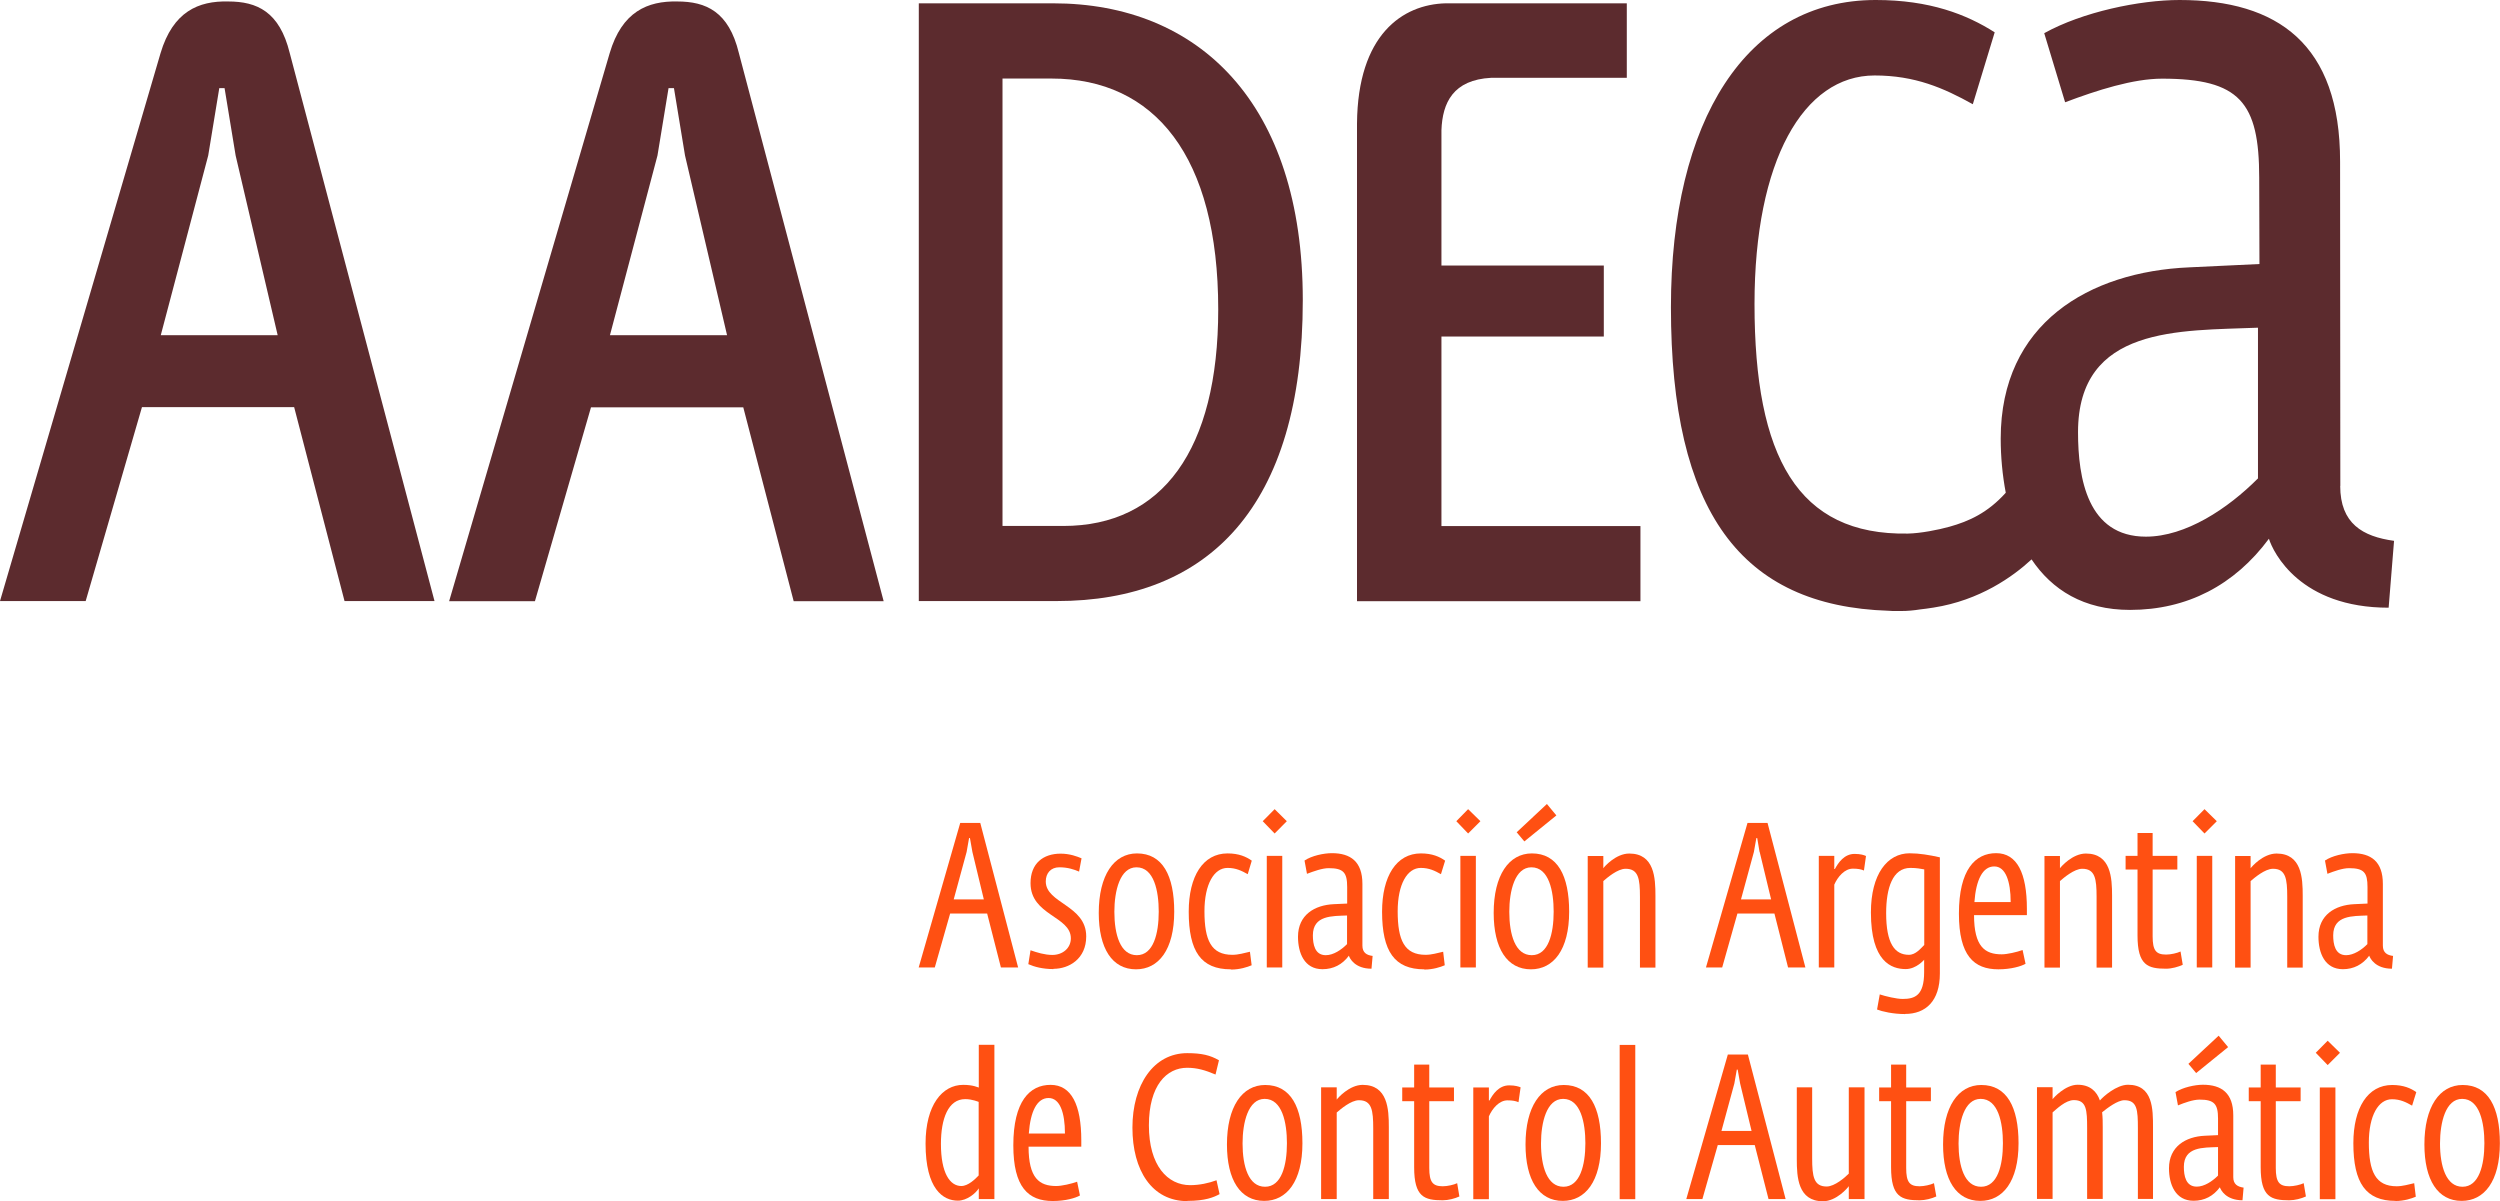<?xml version="1.0" encoding="UTF-8"?>
<svg id="Capa_2" data-name="Capa 2" xmlns="http://www.w3.org/2000/svg" viewBox="0 0 203.39 97.73">
  <defs>
    <style>
      .cls-1 {
        fill: #5c2b2e;
      }

      .cls-2 {
        fill: #ff5012;
      }
    </style>
  </defs>
  <g id="Capa_1-2" data-name="Capa 1">
    <g>
      <path class="cls-1" d="M85.96,48.9h-11.21V.27h10.93c11.84,0,20.31,8.11,20.31,24.15,0,16.85-7.71,24.48-20.02,24.48M85.55,6.39h-3.99v36.4h4.95c8.05,0,12.6-6.2,12.6-17.62,0-12.45-5.16-18.78-13.56-18.78"/>
      <path class="cls-1" d="M117.27,42.79v-15.41h13.21v-5.78h-13.21v-11.01c.08-2.23.95-4.1,4.05-4.26h11.03V.27h-14.74c-3.5.09-7.15,2.54-7.21,9.78h0v38.86h23.06v-6.11h-16.18Z"/>
      <path class="cls-1" d="M23.57,4.31C22.74.94,20.9.12,18.57.12c-2.42-.06-4.5.82-5.51,4.21L0,48.9h6.97l4.58-15.78h12.38s4.1,15.78,4.1,15.78h7.32L23.57,4.31ZM13.08,27.27l3.86-14.62.9-5.48h.43l.9,5.48,3.42,14.62h-9.51Z"/>
      <path class="cls-1" d="M60.11,4.31C59.29.94,57.44.12,55.1.12c-2.41-.05-4.5.82-5.5,4.21l-13.06,44.58h6.98l4.56-15.77h12.39s4.1,15.77,4.1,15.77h7.32L60.11,4.31ZM49.62,27.28l3.87-14.63.9-5.48h.44l.9,5.48,3.42,14.62h-9.52Z"/>
      <path class="cls-1" d="M190.4,39.54l-.02-26.39C190.39,3.59,185.3,0,177.32,0c-3.24,0-7.9.97-11.01,2.7l1.7,5.62c2.6-.98,5.53-1.92,7.89-1.92,6.32,0,7.9,1.93,7.9,8.06l.02,7.02-5.7.27c-8.16.35-15.35,4.56-15.35,13.93,0,1.49.14,2.98.41,4.4,0,0,0,0-.01.02-1.47,1.63-2.99,2.31-4.56,2.75-.92.26-2.37.54-3.39.56-8.97.16-12.48-6.24-12.48-18.68,0-11.66,3.98-18.59,9.77-18.59,3.29,0,5.62,1.02,7.99,2.34l1.78-5.85c-2.29-1.46-5.29-2.63-9.68-2.63-10.53,0-16.66,9.82-16.66,24.99,0,16.64,5.69,24.31,17.71,24.7.11.01.22.02.35.02s.26,0,.4,0c.08,0,.17,0,.25,0,.55,0,1.06-.05,1.56-.13.33-.04.69-.08,1.1-.15,3.76-.59,6.46-2.52,7.97-3.92,1.66,2.47,4.23,4.11,8.01,4.11,4.64,0,8.5-2.01,11.3-5.79.36,1.14,2.55,5.61,9.74,5.61l.44-5.44c-2.55-.35-4.38-1.4-4.38-4.47M183.69,38.93c-2.44,2.45-5.87,4.73-9.11,4.73-4.74,0-5.52-4.73-5.52-8.5,0-8.68,8.32-8.24,14.64-8.5v12.27Z"/>
      <path class="cls-2" d="M81.43,78.71l-1.12-4.39h-3.01l-1.25,4.39h-1.31l3.38-11.76h1.63l3.08,11.76h-1.39ZM79.11,69.31l-.2-1.13h-.07l-.2,1.13-1.05,3.86h2.45l-.93-3.86Z"/>
      <path class="cls-2" d="M85.71,78.84c-.88,0-1.55-.18-2.05-.4l.18-1.13c.52.18,1.15.38,1.78.38.83,0,1.5-.55,1.5-1.35,0-1.81-3.28-1.86-3.28-4.49,0-1.61,1.03-2.4,2.45-2.4.75,0,1.35.23,1.7.38l-.2,1.08c-.4-.17-.91-.35-1.61-.35s-1.1.49-1.1,1.15c0,1.79,3.29,1.93,3.29,4.47,0,1.84-1.41,2.64-2.66,2.64"/>
      <path class="cls-2" d="M92.42,78.86c-1.94,0-3.03-1.7-3.03-4.59,0-3.06,1.23-4.84,3.11-4.84,2.08,0,3.03,1.8,3.03,4.74,0,3.11-1.28,4.69-3.11,4.69M92.46,70.56c-1.35,0-1.8,1.93-1.8,3.62,0,1.85.48,3.53,1.83,3.53s1.78-1.76,1.78-3.54c0-1.67-.38-3.61-1.81-3.61"/>
      <path class="cls-2" d="M100.13,78.86c-2.41,0-3.42-1.45-3.42-4.69,0-2.88,1.16-4.74,3.16-4.74.92,0,1.52.27,1.97.59l-.33,1.1c-.5-.28-.96-.51-1.64-.51-1.1,0-1.88,1.32-1.88,3.53,0,2.36.55,3.54,2.27,3.54.5,0,.98-.15,1.43-.25l.14,1.1c-.35.15-.97.35-1.67.35"/>
      <path class="cls-2" d="M103.7,67.81l-.97-1,.97-.98.99.98-.99,1ZM103.06,69.63h1.26v9.08h-1.26v-9.08Z"/>
      <path class="cls-2" d="M111.58,78.81c-1.36,0-1.78-.85-1.84-1.06-.53.72-1.26,1.1-2.15,1.1-1.48,0-1.99-1.33-1.99-2.64,0-1.78,1.36-2.58,2.91-2.65l1.09-.05v-1.35c0-1.17-.3-1.53-1.5-1.53-.53,0-1.21.25-1.77.46l-.2-1.08c.58-.39,1.56-.6,2.23-.6,1.51,0,2.48.68,2.48,2.5v5.02c0,.58.35.78.83.84l-.09,1.03ZM109.59,74.48c-1.2.05-2.78-.03-2.78,1.62,0,.71.15,1.61,1.05,1.61.62,0,1.26-.43,1.73-.9v-2.33Z"/>
      <path class="cls-2" d="M115.87,78.86c-2.41,0-3.43-1.45-3.43-4.69,0-2.88,1.16-4.74,3.16-4.74.92,0,1.52.27,1.97.59l-.34,1.1c-.5-.28-.96-.51-1.64-.51-1.1,0-1.88,1.32-1.88,3.53,0,2.36.55,3.54,2.27,3.54.5,0,.98-.15,1.43-.25l.13,1.1c-.35.15-.96.35-1.66.35"/>
      <path class="cls-2" d="M119.44,67.81l-.96-1,.96-.98,1,.98-1,1ZM118.81,69.63h1.26v9.08h-1.26v-9.08Z"/>
      <path class="cls-2" d="M124.55,78.86c-1.94,0-3.03-1.7-3.03-4.59,0-3.06,1.23-4.84,3.11-4.84,2.08,0,3.03,1.8,3.03,4.74,0,3.11-1.28,4.69-3.11,4.69M124.59,70.56c-1.35,0-1.8,1.93-1.8,3.62,0,1.85.48,3.53,1.83,3.53s1.78-1.76,1.78-3.54c0-1.67-.38-3.61-1.81-3.61M124.02,68.46l-.63-.75,2.46-2.3.77.93-2.6,2.11Z"/>
      <path class="cls-2" d="M133.42,78.71v-5.74c0-1.48-.12-2.29-1.17-2.29-.65,0-1.5.73-1.81,1v7.04h-1.27v-9.08h1.27v1c.06-.11,1.01-1.2,2.11-1.2,2.05,0,2.13,2,2.13,3.43v5.85h-1.26Z"/>
      <path class="cls-2" d="M145.47,78.71l-1.11-4.39h-3.01l-1.24,4.39h-1.32l3.38-11.76h1.63l3.08,11.76h-1.4ZM143.15,69.31l-.19-1.13h-.07l-.2,1.13-1.05,3.86h2.45l-.93-3.86Z"/>
      <path class="cls-2" d="M151.64,70.82c-.23-.1-.5-.15-.9-.15-.67,0-1.23.66-1.51,1.3v6.74h-1.26v-9.08h1.26v1.07h.05c.27-.51.76-1.23,1.6-1.23.5,0,.78.1.93.17l-.17,1.2Z"/>
      <path class="cls-2" d="M154.99,82.5c-.98,0-1.88-.21-2.28-.37l.22-1.23c.45.15,1.36.37,1.86.37,1,0,1.75-.28,1.75-2.18v-1.01s-.63.76-1.5.76c-1.16,0-2.83-.6-2.83-4.61,0-3.11,1.33-4.81,3.15-4.81.8,0,1.61.14,2.46.33v9.45c0,2.25-1.16,3.29-2.83,3.29M156.55,70.73c-.3-.05-.6-.12-1.13-.12-1.45,0-1.97,1.65-1.97,3.68,0,2.44.68,3.39,1.85,3.39.56,0,.97-.53,1.25-.8v-6.15Z"/>
      <path class="cls-2" d="M160.6,74.45c0,2.56.88,3.19,2.25,3.19.45,0,1.23-.18,1.7-.35l.24,1.12c-.35.2-1.17.45-2.21.45-2,0-3.21-1.12-3.21-4.53,0-3.58,1.33-4.92,3.03-4.92s2.5,1.63,2.5,4.52v.52h-4.28ZM162.24,70.49c-.93,0-1.48,1.08-1.61,2.9h2.95c0-1.7-.42-2.9-1.33-2.9"/>
      <path class="cls-2" d="M170.57,78.71v-5.74c0-1.48-.12-2.29-1.17-2.29-.64,0-1.5.73-1.81,1v7.04h-1.26v-9.08h1.26v1c.07-.11,1.01-1.2,2.11-1.2,2.04,0,2.13,2,2.13,3.43v5.85h-1.26Z"/>
      <path class="cls-2" d="M176.23,78.81c-1.49,0-2.33-.27-2.33-2.7v-5.37h-.97v-1.11h.97v-1.86h1.23v1.86h2.01v1.11h-2.01v5.44c0,1.15.28,1.48,1.1,1.48.38,0,.9-.12,1.17-.25l.18,1.08c-.36.17-.9.32-1.35.32"/>
      <path class="cls-2" d="M179.35,67.81l-.97-1,.97-.98,1,.98-1,1ZM178.72,69.63h1.26v9.08h-1.26v-9.08Z"/>
      <path class="cls-2" d="M186.08,78.71v-5.74c0-1.48-.12-2.29-1.16-2.29-.65,0-1.5.73-1.82,1v7.04h-1.26v-9.08h1.26v1c.07-.11,1.01-1.2,2.11-1.2,2.05,0,2.13,2,2.13,3.43v5.85h-1.27Z"/>
      <path class="cls-2" d="M194.6,78.81c-1.36,0-1.78-.85-1.85-1.06-.53.72-1.27,1.1-2.14,1.1-1.48,0-1.99-1.33-1.99-2.64,0-1.78,1.36-2.58,2.91-2.65l1.08-.05v-1.35c0-1.17-.29-1.53-1.5-1.53-.53,0-1.22.25-1.76.46l-.2-1.08c.58-.39,1.56-.6,2.23-.6,1.52,0,2.48.68,2.48,2.5v5.02c0,.58.35.78.83.84l-.09,1.03ZM192.6,74.48c-1.19.05-2.78-.03-2.78,1.62,0,.71.15,1.61,1.05,1.61.61,0,1.27-.43,1.73-.9v-2.33Z"/>
      <path class="cls-2" d="M79.63,97.55v-.87c-.25.4-.96,1-1.7,1-1.2,0-2.63-.93-2.63-4.64,0-3.14,1.36-4.78,3.06-4.78.85,0,1.22.22,1.27.22v-3.48h1.27v12.55h-1.27ZM79.63,89.65s-.53-.23-1.1-.23c-1.4,0-1.98,1.61-1.98,3.64,0,2.38.73,3.43,1.66,3.43.55,0,1.13-.56,1.41-.86v-5.98Z"/>
      <path class="cls-2" d="M83.68,93.29c0,2.57.88,3.2,2.25,3.2.45,0,1.23-.18,1.7-.35l.23,1.12c-.35.2-1.16.45-2.21.45-1.99,0-3.21-1.12-3.21-4.53,0-3.58,1.33-4.92,3.03-4.92s2.5,1.63,2.5,4.52v.51h-4.28ZM85.31,89.33c-.94,0-1.48,1.08-1.61,2.89h2.94c0-1.7-.41-2.89-1.33-2.89"/>
      <path class="cls-2" d="M96.61,97.72c-2.9,0-4.48-2.51-4.48-5.98s1.71-6.06,4.46-6.06c1.17,0,1.87.17,2.58.58l-.28,1.16c-.85-.36-1.51-.55-2.31-.55-1.66,0-3.11,1.42-3.11,4.69s1.52,4.86,3.36,4.86c.76,0,1.53-.17,2.14-.4l.25,1.13c-.46.25-1.16.55-2.61.55"/>
      <path class="cls-2" d="M102.85,97.7c-1.94,0-3.03-1.7-3.03-4.59,0-3.06,1.23-4.84,3.11-4.84,2.08,0,3.03,1.8,3.03,4.74,0,3.11-1.28,4.69-3.11,4.69M102.89,89.4c-1.35,0-1.8,1.93-1.8,3.63,0,1.84.48,3.52,1.83,3.52s1.78-1.76,1.78-3.54c0-1.66-.38-3.61-1.81-3.61"/>
      <path class="cls-2" d="M111.72,97.55v-5.74c0-1.48-.11-2.3-1.16-2.3-.65,0-1.5.73-1.81,1v7.04h-1.27v-9.09h1.27v1c.07-.11,1.02-1.2,2.11-1.2,2.05,0,2.13,2,2.13,3.43v5.86h-1.27Z"/>
      <path class="cls-2" d="M117.38,97.65c-1.5,0-2.33-.26-2.33-2.69v-5.37h-.97v-1.12h.97v-1.86h1.23v1.86h2.01v1.12h-2.01v5.44c0,1.15.29,1.48,1.1,1.48.38,0,.9-.12,1.17-.25l.18,1.08c-.37.17-.9.31-1.35.31"/>
      <path class="cls-2" d="M123.54,89.67c-.23-.1-.5-.15-.9-.15-.67,0-1.23.66-1.51,1.3v6.74h-1.27v-9.09h1.27v1.06h.05c.27-.51.76-1.23,1.6-1.23.5,0,.78.1.93.16l-.17,1.2Z"/>
      <path class="cls-2" d="M127.14,97.7c-1.94,0-3.03-1.7-3.03-4.59,0-3.06,1.23-4.84,3.11-4.84,2.08,0,3.03,1.8,3.03,4.74,0,3.11-1.28,4.69-3.11,4.69M127.17,89.4c-1.35,0-1.8,1.93-1.8,3.63,0,1.84.49,3.52,1.83,3.52s1.78-1.76,1.78-3.54c0-1.66-.38-3.61-1.81-3.61"/>
      <rect class="cls-2" x="131.77" y="85.01" width="1.27" height="12.55"/>
      <path class="cls-2" d="M143.88,97.55l-1.12-4.39h-3.01l-1.25,4.39h-1.31l3.38-11.76h1.63l3.07,11.76h-1.4ZM141.57,88.15l-.2-1.13h-.07l-.2,1.13-1.05,3.86h2.45l-.93-3.86Z"/>
      <path class="cls-2" d="M150.41,97.55v-1.05c-.07.12-1,1.23-2.1,1.23-2.04,0-2.13-1.98-2.13-3.41v-5.86h1.25v5.77c0,1.48.13,2.3,1.18,2.3.65,0,1.51-.75,1.8-1.05v-7.02h1.28v9.09h-1.28Z"/>
      <path class="cls-2" d="M156.18,97.65c-1.49,0-2.33-.26-2.33-2.69v-5.37h-.97v-1.12h.97v-1.86h1.23v1.86h2.01v1.12h-2.01v5.44c0,1.15.28,1.48,1.09,1.48.38,0,.9-.12,1.17-.25l.19,1.08c-.37.17-.9.31-1.35.31"/>
      <path class="cls-2" d="M161.11,97.7c-1.95,0-3.03-1.7-3.03-4.59,0-3.06,1.23-4.84,3.11-4.84,2.08,0,3.03,1.8,3.03,4.74,0,3.11-1.28,4.69-3.11,4.69M161.14,89.4c-1.35,0-1.8,1.93-1.8,3.63,0,1.84.48,3.52,1.83,3.52s1.78-1.76,1.78-3.54c0-1.66-.38-3.61-1.81-3.61"/>
      <path class="cls-2" d="M173.93,97.55v-5.76c0-1.48-.05-2.28-1.1-2.28-.55,0-1.38.63-1.81.98.05.43.05.85.05,1.21v5.84h-1.27v-5.76c0-1.48-.05-2.28-1.08-2.28-.67,0-1.41.73-1.73,1v7.04h-1.27v-9.09h1.27v.98c.06-.1,1.03-1.18,2.04-1.18s1.56.55,1.81,1.28c.27-.32,1.35-1.28,2.29-1.28,2.03,0,2.03,2,2.03,3.45v5.84h-1.25Z"/>
      <path class="cls-2" d="M182.45,97.65c-1.36,0-1.78-.84-1.85-1.06-.53.72-1.26,1.1-2.14,1.1-1.48,0-2-1.33-2-2.64,0-1.78,1.37-2.58,2.91-2.65l1.08-.05v-1.35c0-1.17-.3-1.54-1.5-1.54-.53,0-1.22.25-1.76.47l-.2-1.08c.58-.38,1.57-.6,2.23-.6,1.52,0,2.47.68,2.47,2.49v5.03c0,.58.35.78.84.85l-.09,1.03ZM180.45,93.32c-1.2.05-2.78-.04-2.78,1.61,0,.72.15,1.61,1.05,1.61.61,0,1.26-.43,1.73-.9v-2.33ZM178.67,87.3l-.63-.75,2.46-2.29.77.93-2.6,2.11Z"/>
      <path class="cls-2" d="M186.25,97.65c-1.49,0-2.33-.26-2.33-2.69v-5.37h-.97v-1.12h.97v-1.86h1.23v1.86h2.02v1.12h-2.02v5.44c0,1.15.29,1.48,1.1,1.48.38,0,.9-.12,1.17-.25l.18,1.08c-.37.17-.9.31-1.35.31"/>
      <path class="cls-2" d="M189.37,86.65l-.97-1,.97-.98,1,.98-1,1ZM188.73,88.47h1.27v9.09h-1.27v-9.09Z"/>
      <path class="cls-2" d="M194.89,97.7c-2.41,0-3.43-1.45-3.43-4.69,0-2.88,1.17-4.74,3.16-4.74.92,0,1.52.27,1.96.58l-.34,1.1c-.5-.28-.96-.52-1.64-.52-1.1,0-1.88,1.32-1.88,3.53,0,2.36.55,3.55,2.26,3.55.5,0,.98-.15,1.43-.25l.13,1.1c-.35.15-.96.35-1.66.35"/>
      <path class="cls-2" d="M200.27,97.7c-1.94,0-3.03-1.7-3.03-4.59,0-3.06,1.23-4.84,3.11-4.84,2.08,0,3.03,1.8,3.03,4.74,0,3.11-1.28,4.69-3.11,4.69M200.31,89.4c-1.35,0-1.8,1.93-1.8,3.63,0,1.84.49,3.52,1.83,3.52s1.78-1.76,1.78-3.54c0-1.66-.38-3.61-1.81-3.61"/>
    </g>
  </g>
</svg>